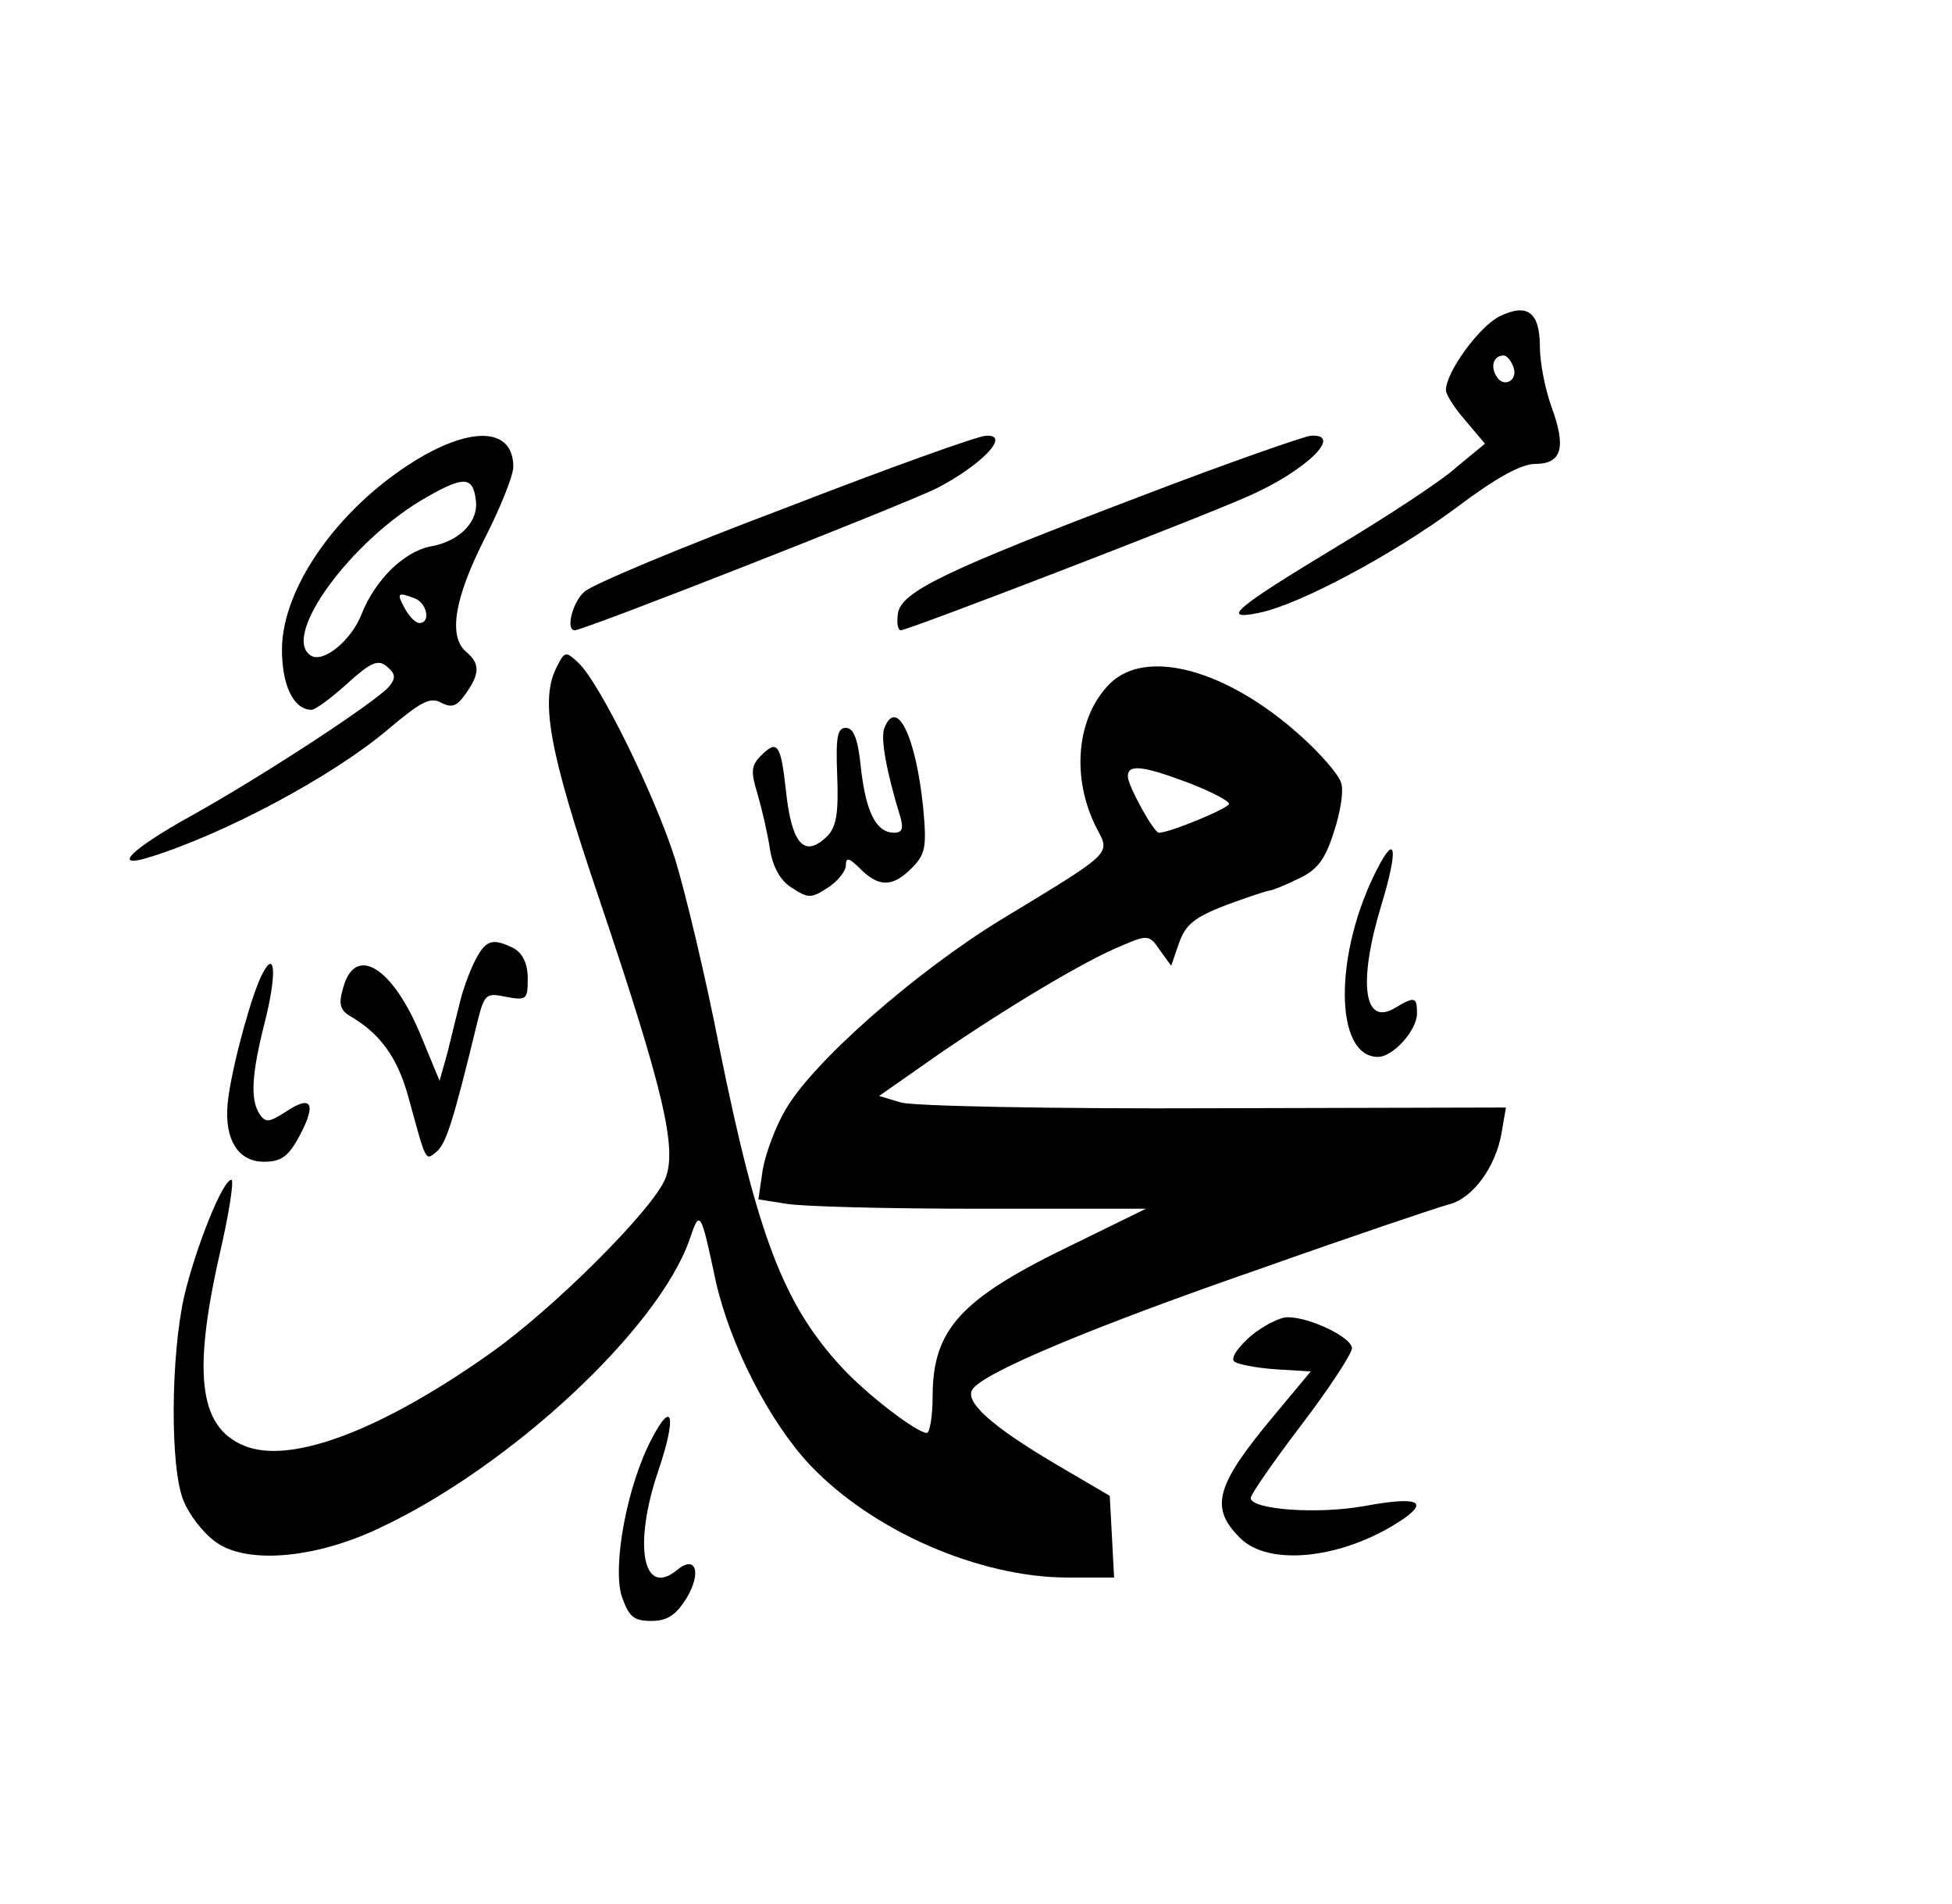 <?xml version="1.0" encoding="UTF-8" standalone="yes"?>
<svg version="1.0" xmlns="http://www.w3.org/2000/svg" width="202pt" height="197pt" viewBox="0 0 270 263" preserveAspectRatio="xMidYMid meet">
  <g transform="translate(0,263) scale(0.1,-0.1)" fill="#000000" stroke="none">
    <path d="M2074 2194 c-28 -14 -74 -77 -74 -102 0 -6 12 -25 27 -42 l27 -32
-40 -33 c-21 -19 -96 -68 -166 -110 -139 -84 -161 -102 -107 -91 56 11 188 82
274 146 53 40 89 60 108 60 37 0 44 22 23 79 -9 25 -16 62 -16 82 0 49 -17 62
-56 43z m19 -69 c8 -19 -13 -31 -23 -14 -9 14 -4 29 10 29 4 0 10 -7 13 -15z"/>
    <path d="M585 2001 c-111 -64 -195 -179 -195 -268 0 -49 16 -83 41 -83 5 0 27
16 49 36 33 30 43 34 55 24 12 -10 13 -16 3 -28 -18 -21 -175 -124 -276 -180
-79 -44 -107 -71 -59 -57 106 32 259 114 335 179 44 37 57 44 72 36 15 -8 22
-5 34 12 20 28 20 42 1 58 -25 21 -17 73 25 156 22 43 40 88 40 100 0 51 -51
57 -125 15z m73 -60 c5 -30 -22 -58 -62 -65 -37 -7 -77 -46 -96 -94 -14 -36
-53 -68 -70 -57 -42 26 56 160 160 219 51 29 64 29 68 -3z m-84 -137 c17 -7
22 -34 6 -34 -5 0 -14 9 -20 20 -12 22 -10 23 14 14z"/>
    <path d="M1086 1929 c-143 -54 -268 -106 -278 -116 -16 -14 -26 -53 -13 -53
13 0 448 171 500 196 62 32 104 75 69 73 -11 0 -136 -45 -278 -100z"/>
    <path d="M1577 1945 c-271 -103 -331 -132 -335 -162 -2 -13 0 -23 4 -23 10 0
413 155 482 186 79 35 131 86 85 83 -10 -1 -116 -38 -236 -84z"/>
    <path d="M771 1711 c-25 -46 -12 -117 58 -323 90 -267 108 -346 91 -387 -18
-43 -154 -179 -242 -241 -147 -104 -269 -151 -334 -130 -68 23 -79 96 -40 268
13 56 20 102 16 102 -12 0 -49 -93 -65 -160 -19 -83 -20 -240 -1 -284 7 -18
26 -43 42 -55 41 -33 137 -26 228 17 182 85 387 276 430 400 14 41 15 41 36
-58 20 -89 74 -194 130 -254 86 -91 234 -156 357 -156 l64 0 -3 57 -3 56 -75
44 c-88 52 -126 86 -115 103 14 23 167 87 401 168 127 45 243 84 258 88 33 8
65 52 73 99 l6 35 -404 -1 c-225 -1 -417 3 -433 8 l-30 9 80 56 c93 64 204
131 256 152 35 15 38 15 52 -6 l16 -22 11 32 c9 25 21 35 65 52 30 11 57 20
60 20 3 0 21 7 39 16 27 12 38 27 50 65 9 27 14 57 10 68 -3 11 -28 40 -56 65
-102 92 -214 122 -264 72 -46 -46 -54 -130 -18 -200 19 -36 23 -32 -132 -126
-118 -72 -262 -198 -299 -264 -13 -22 -27 -59 -31 -82 l-6 -41 38 -6 c21 -4
142 -7 268 -7 l230 0 -100 -49 c-156 -75 -195 -117 -195 -211 0 -27 -4 -50 -8
-50 -14 0 -84 54 -118 91 -80 87 -116 180 -169 442 -19 98 -47 214 -61 260
-29 91 -105 245 -134 272 -17 16 -19 16 -29 -4z m873 -162 c31 -12 56 -25 56
-29 0 -6 -82 -40 -97 -40 -7 0 -43 65 -43 78 0 17 20 15 84 -9z"/>
    <path d="M1223 1624 c-5 -14 3 -59 22 -121 5 -17 3 -23 -8 -23 -25 0 -39 28
-46 88 -4 41 -10 57 -21 57 -12 0 -14 -13 -12 -66 2 -51 -1 -70 -13 -83 -32
-32 -50 -13 -58 63 -7 64 -12 70 -34 48 -14 -14 -15 -22 -5 -54 6 -21 14 -55
17 -76 4 -24 14 -43 30 -53 23 -15 27 -15 50 0 14 9 25 23 25 31 0 12 5 10 20
-5 26 -26 45 -25 71 1 19 19 21 29 16 83 -10 99 -37 155 -54 110z"/>
    <path d="M1905 1430 c-60 -116 -60 -260 1 -260 21 0 54 37 54 60 0 23 -3 24
-30 8 -44 -27 -52 35 -19 143 23 76 20 100 -6 49z"/>
    <path d="M657 1303 c-8 -16 -17 -41 -21 -58 -4 -16 -12 -48 -17 -69 l-11 -39
-24 58 c-40 100 -94 133 -110 68 -6 -20 -3 -29 11 -37 41 -24 65 -57 80 -112
25 -91 23 -88 39 -75 13 11 23 42 56 178 10 40 12 42 40 36 28 -5 30 -4 30 25
0 21 -7 35 -19 42 -30 15 -39 12 -54 -17z"/>
    <path d="M363 1285 c-14 -26 -40 -120 -47 -170 -8 -55 11 -90 49 -90 24 0 34
7 50 37 23 44 16 56 -20 32 -23 -15 -28 -15 -36 -3 -13 20 -11 55 7 126 17 67
15 103 -3 68z"/>
    <path d="M1730 784 c-17 -15 -28 -30 -23 -35 4 -4 30 -9 57 -11 l49 -3 -50
-60 c-82 -98 -90 -128 -48 -170 40 -41 145 -29 226 26 36 25 18 31 -53 18 -65
-12 -158 -5 -158 11 0 5 32 51 70 101 39 51 70 99 70 106 0 15 -58 43 -89 43
-11 0 -34 -12 -51 -26z"/>
    <path d="M901 641 c-34 -65 -54 -175 -41 -217 10 -28 16 -34 41 -34 22 0 34 8
49 32 21 36 12 60 -14 38 -47 -38 -60 35 -26 136 26 76 21 103 -9 45z"/>
  </g>
</svg>
